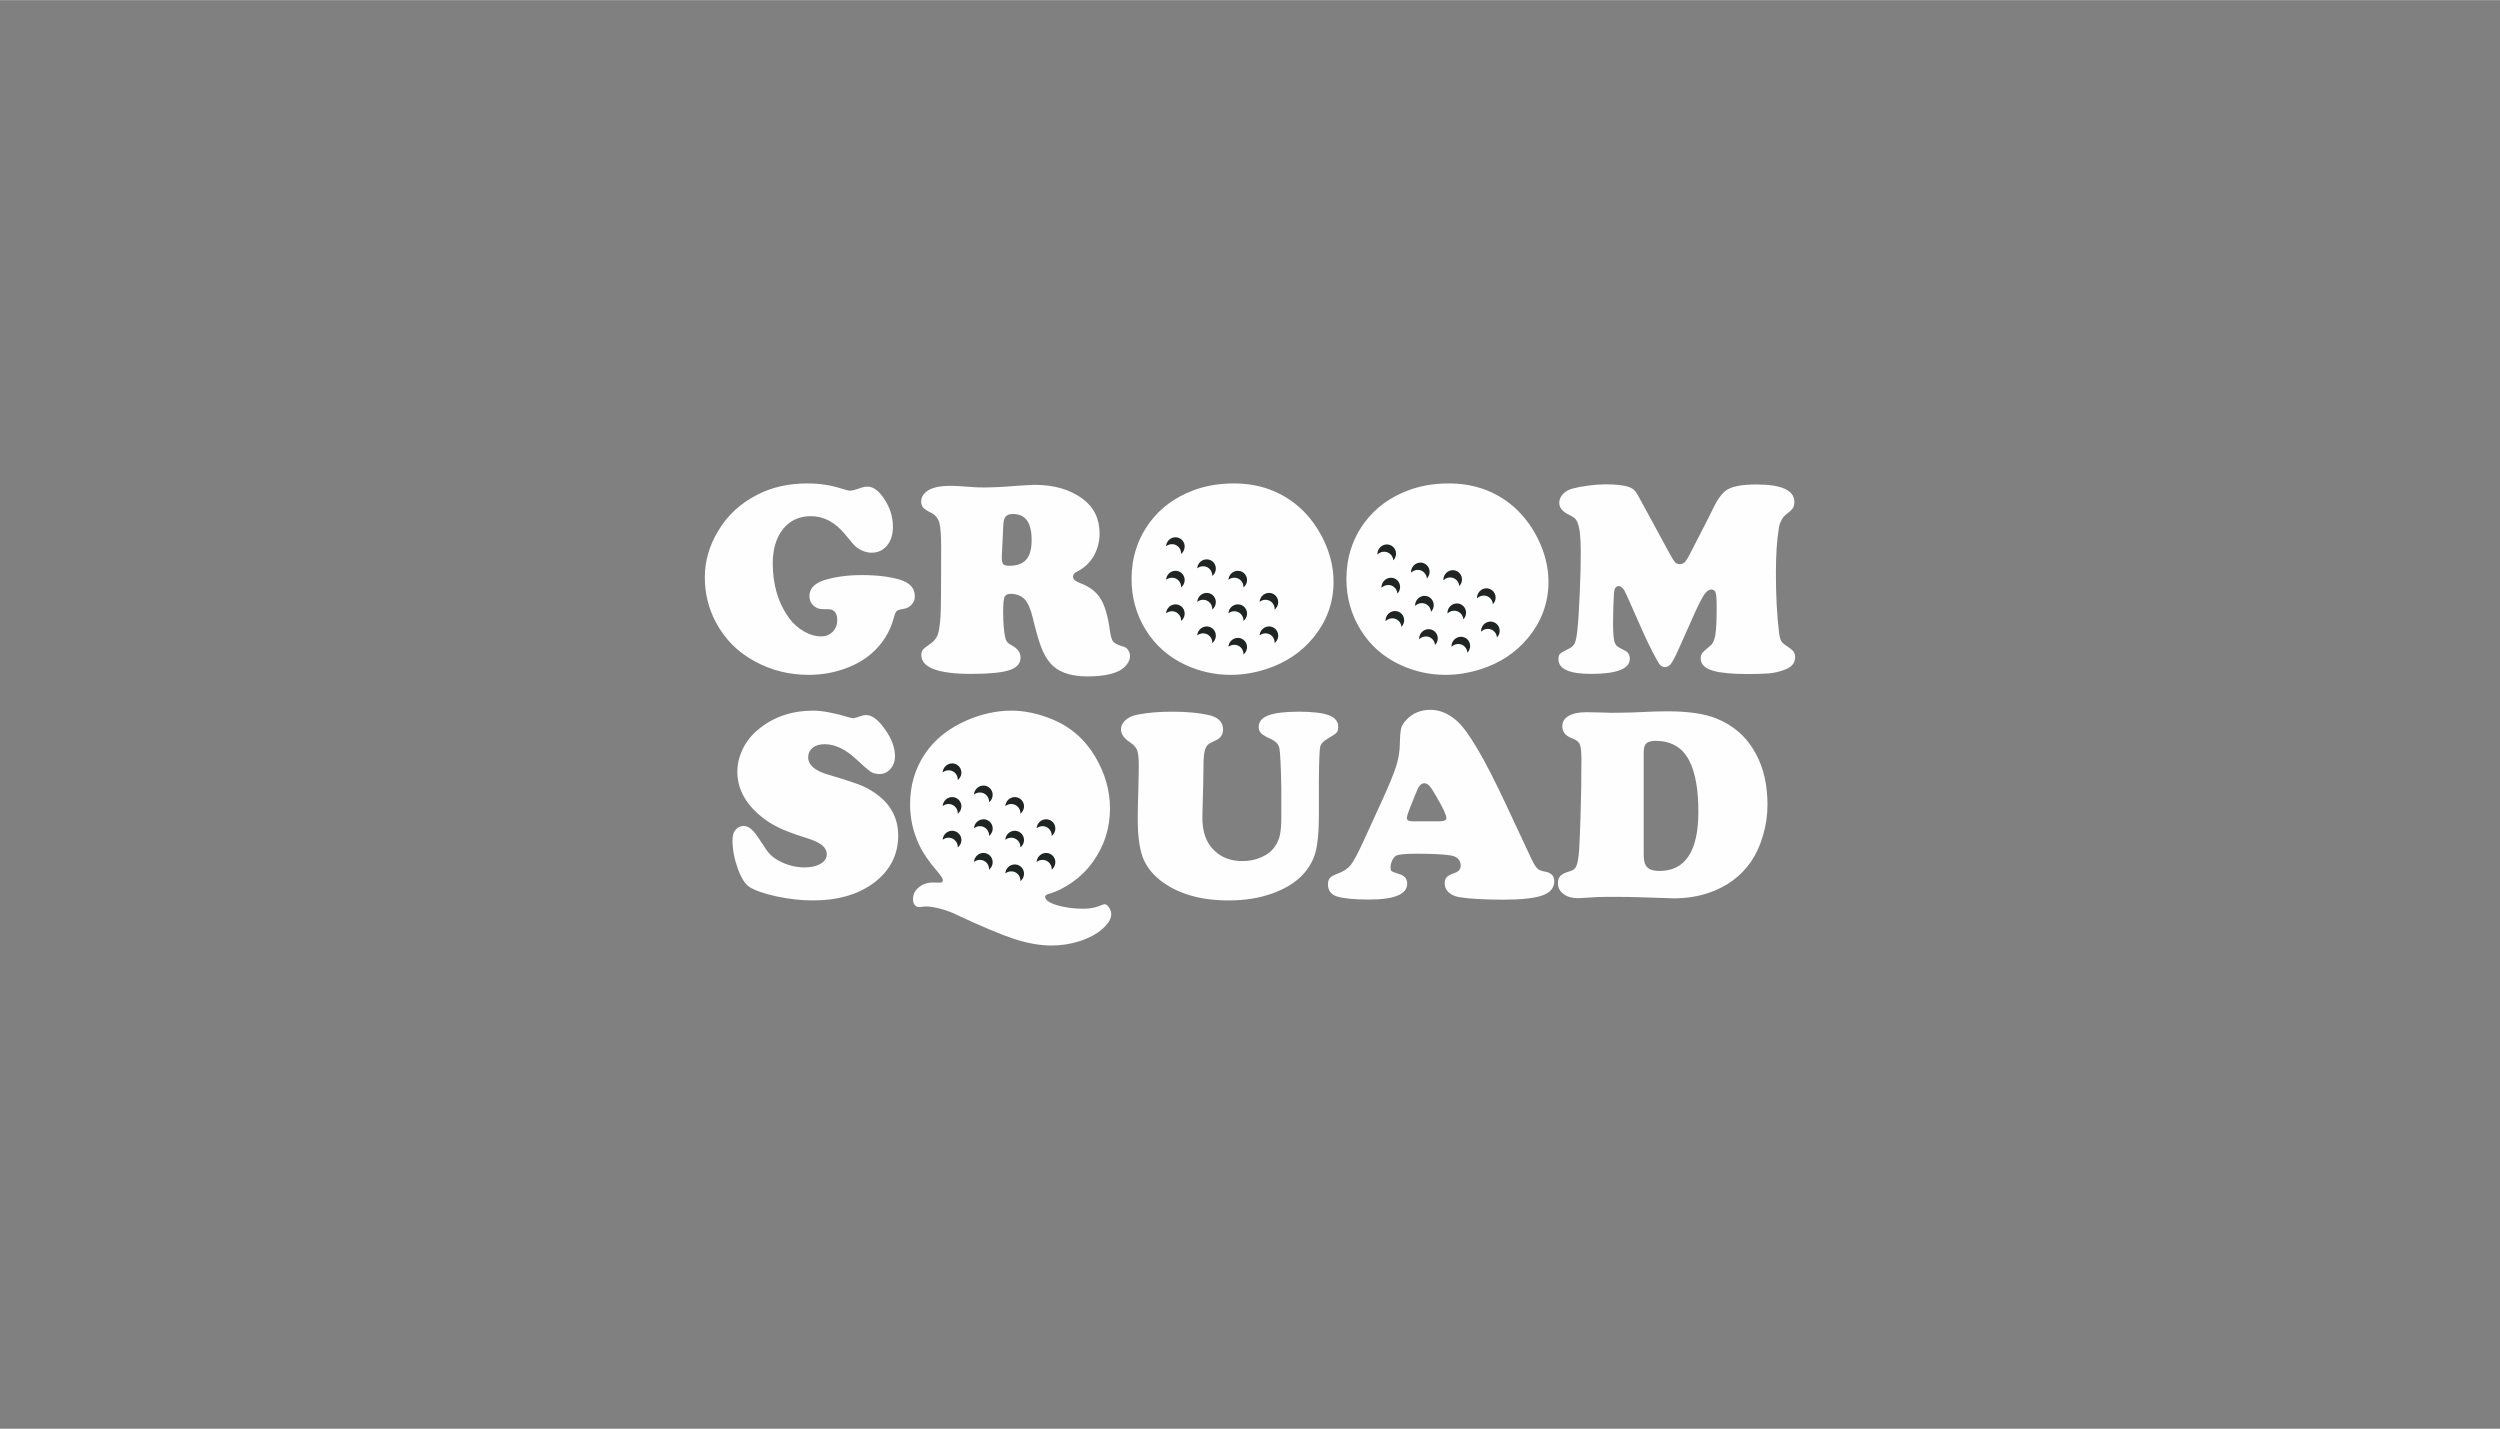 <?xml version="1.0" encoding="UTF-8"?>
<!DOCTYPE svg PUBLIC "-//W3C//DTD SVG 1.1//EN" "http://www.w3.org/Graphics/SVG/1.1/DTD/svg11.dtd">
<!-- Creator: CorelDRAW -->
<svg xmlns="http://www.w3.org/2000/svg" xml:space="preserve" width="2362px" height="1350px" version="1.1" shape-rendering="geometricPrecision" text-rendering="geometricPrecision" image-rendering="optimizeQuality" fill-rule="evenodd" clip-rule="evenodd"
viewBox="0 0 336.04 192.02"
 xmlns:xlink="http://www.w3.org/1999/xlink"
 xmlns:xodm="http://www.corel.com/coreldraw/odm/2003">
 <rect x="0" y="0" width="336.04" height="192.02" fill="#808080" stroke="none"/>
 <g id="Layer_x0020_1">
  <rect fill="none" width="336.04" height="192.02"/>
  <g id="_2539366670112">
   <path fill="#FEFEFE" fill-rule="nonzero" d="M109.3 95.5c1.23,0 2.85,0.31 4.85,0.91 0.24,0.08 0.43,0.11 0.58,0.11 0.11,0 0.48,-0.11 1.07,-0.32 0.2,-0.08 0.4,-0.11 0.61,-0.11 0.81,0 1.65,0.64 2.54,1.91 0.9,1.27 1.35,2.47 1.35,3.63 0,0.67 -0.21,1.24 -0.6,1.7 -0.41,0.46 -0.89,0.69 -1.47,0.69 -0.48,0 -0.87,-0.1 -1.17,-0.29 -0.3,-0.2 -0.96,-0.76 -1.98,-1.71 -1.43,-1.34 -2.85,-2.01 -4.24,-2.01 -0.67,0 -1.2,0.16 -1.6,0.48 -0.41,0.33 -0.61,0.75 -0.61,1.28 0,1.04 0.92,1.83 2.75,2.35 2.48,0.73 4.07,1.27 4.76,1.6 3.06,1.49 4.59,3.68 4.59,6.56 0,2.55 -1.05,4.64 -3.13,6.26 -2.13,1.65 -4.92,2.47 -8.36,2.47 -1.53,0 -3.15,-0.18 -4.85,-0.54 -1.7,-0.37 -2.93,-0.8 -3.68,-1.29 -0.57,-0.38 -1.1,-1.21 -1.56,-2.5 -0.46,-1.29 -0.69,-2.55 -0.69,-3.77 0,-0.59 0.12,-1.03 0.36,-1.33 0.3,-0.39 0.68,-0.58 1.13,-0.58 0.46,0 0.9,0.24 1.31,0.7 0.26,0.27 0.85,1.11 1.78,2.54 0.44,0.67 1.15,1.23 2.11,1.67 0.97,0.44 1.97,0.66 3,0.66 0.88,0 1.6,-0.16 2.15,-0.49 0.56,-0.33 0.83,-0.75 0.83,-1.27 0,-0.47 -0.22,-0.89 -0.65,-1.24 -0.43,-0.34 -1.13,-0.66 -2.1,-0.96 -1.71,-0.54 -3.02,-1.03 -3.91,-1.49 -0.91,-0.45 -1.75,-1.01 -2.52,-1.7 -1.89,-1.67 -2.84,-3.58 -2.84,-5.71 0,-1.05 0.25,-2.08 0.74,-3.08 0.49,-1 1.18,-1.87 2.08,-2.6 2.01,-1.68 4.47,-2.53 7.37,-2.53zm56.56 -30.54c3.11,0 5.82,0.88 8.14,2.66 1.57,1.22 2.85,2.8 3.82,4.75 0.96,1.93 1.43,3.86 1.43,5.8 0,2.85 -0.94,5.4 -2.82,7.64 -1.6,1.91 -3.68,3.28 -6.25,4.11 -1.58,0.51 -3.17,0.77 -4.77,0.77 -2.09,0 -4.09,-0.44 -6,-1.31 -2.3,-1.05 -4.11,-2.64 -5.42,-4.76 -1.26,-2.06 -1.89,-4.33 -1.89,-6.8 0,-2.87 0.81,-5.41 2.44,-7.61 1.45,-1.96 3.4,-3.39 5.85,-4.31 1.64,-0.63 3.47,-0.94 5.47,-0.94zm-29.9 30.54c1.74,0 3.55,0.38 5.45,1.15 2.48,1.01 4.43,2.71 5.84,5.1 1.3,2.22 1.95,4.52 1.95,6.9 0,2.67 -0.78,5.09 -2.35,7.24 -0.72,1.01 -1.61,1.89 -2.68,2.65 -1.06,0.76 -2.15,1.3 -3.27,1.61 -0.28,0.09 -0.42,0.21 -0.42,0.36 0,0.43 0.52,0.81 1.58,1.14 1.07,0.32 2.28,0.48 3.64,0.48 0.84,0 1.64,-0.17 2.39,-0.5 0.16,-0.08 0.3,-0.11 0.41,-0.11 0.19,0 0.39,0.15 0.58,0.45 0.19,0.3 0.29,0.6 0.29,0.9 0,0.6 -0.39,1.25 -1.15,1.94 -0.78,0.69 -1.79,1.24 -3.03,1.65 -1.24,0.41 -2.52,0.61 -3.84,0.61 -1.54,0 -3.22,-0.29 -5.02,-0.88 -1.8,-0.59 -4.44,-1.7 -7.89,-3.32 -0.62,-0.3 -1.3,-0.55 -2.07,-0.75 -0.77,-0.2 -1.41,-0.3 -1.91,-0.3 -0.16,0 -0.37,0.02 -0.61,0.06 -0.13,0.01 -0.24,0.02 -0.34,0.02 -0.23,0 -0.42,-0.1 -0.56,-0.3 -0.16,-0.2 -0.23,-0.44 -0.23,-0.74 0,-0.56 0.18,-1.02 0.54,-1.39 0.58,-0.58 1.28,-0.87 2.12,-0.87l0.97 0.02c0.26,0 0.39,-0.11 0.39,-0.35 0,-0.18 -0.24,-0.56 -0.73,-1.14 -1.11,-1.28 -1.94,-2.48 -2.46,-3.59 -0.82,-1.74 -1.22,-3.56 -1.22,-5.46 0,-2.52 0.66,-4.77 1.99,-6.76 1.29,-1.93 3.16,-3.43 5.62,-4.51 2.02,-0.88 4.02,-1.31 6.02,-1.31zm58.79 -30.54c3.1,0 5.82,0.88 8.14,2.66 1.57,1.22 2.84,2.8 3.82,4.75 0.95,1.93 1.43,3.86 1.43,5.8 0,2.85 -0.94,5.4 -2.83,7.64 -1.6,1.91 -3.67,3.28 -6.25,4.11 -1.58,0.51 -3.17,0.77 -4.77,0.77 -2.09,0 -4.08,-0.44 -5.99,-1.31 -2.31,-1.05 -4.12,-2.64 -5.42,-4.76 -1.27,-2.06 -1.9,-4.33 -1.9,-6.8 0,-2.87 0.81,-5.41 2.44,-7.61 1.46,-1.96 3.4,-3.39 5.85,-4.31 1.65,-0.63 3.47,-0.94 5.48,-0.94zm32.91 17.73l-2.18 4.88c-0.37,0.82 -0.68,1.37 -0.9,1.66 -0.24,0.28 -0.49,0.42 -0.76,0.42 -0.27,0 -0.51,-0.11 -0.72,-0.34 -0.13,-0.15 -0.44,-0.68 -0.91,-1.59 -0.48,-0.93 -0.87,-1.74 -1.19,-2.45l-2.39 -5.38c-0.32,-0.75 -0.67,-1.13 -1.03,-1.13 -0.39,0 -0.6,0.32 -0.64,0.97 -0.08,1.42 -0.12,2.74 -0.12,3.94 0,1.26 0.06,2.11 0.18,2.56 0.09,0.26 0.2,0.46 0.33,0.58 0.15,0.12 0.52,0.34 1.14,0.65 0.4,0.21 0.6,0.56 0.6,1.07 0,1.35 -1.74,2.03 -5.21,2.03 -2.92,0 -4.38,-0.66 -4.38,-1.98 0,-0.33 0.07,-0.58 0.23,-0.73 0.15,-0.15 0.54,-0.37 1.17,-0.68 0.39,-0.18 0.66,-0.43 0.8,-0.74 0.14,-0.32 0.26,-0.93 0.35,-1.83 0.11,-0.97 0.21,-2.55 0.31,-4.76 0.1,-2.2 0.14,-4.09 0.14,-5.66 0,-1.97 -0.14,-3.3 -0.45,-4 -0.1,-0.24 -0.23,-0.43 -0.37,-0.55 -0.13,-0.12 -0.4,-0.28 -0.78,-0.47 -0.86,-0.41 -1.29,-0.94 -1.29,-1.59 0,-0.43 0.16,-0.81 0.48,-1.17 0.32,-0.34 0.74,-0.59 1.28,-0.74 0.53,-0.15 1.24,-0.29 2.12,-0.41 0.89,-0.11 1.64,-0.17 2.26,-0.17 1.55,0 2.64,0.13 3.28,0.38 0.32,0.12 0.56,0.29 0.74,0.49 0.19,0.21 0.45,0.63 0.78,1.27l3.77 6.94c0.41,0.76 0.7,1.22 0.85,1.4 0.16,0.16 0.38,0.25 0.66,0.25 0.24,0 0.45,-0.09 0.64,-0.27 0.19,-0.18 0.41,-0.52 0.66,-1.02l2.56 -4.98c0.31,-0.64 0.52,-1.06 0.61,-1.25 0.59,-1.21 1.18,-2.01 1.76,-2.41 0.74,-0.52 2.08,-0.78 4.02,-0.78 3.42,0 5.13,0.78 5.13,2.34 0,0.35 -0.07,0.63 -0.2,0.84 -0.14,0.21 -0.41,0.47 -0.82,0.77 -0.55,0.42 -0.9,1.03 -1.05,1.83 -0.28,1.67 -0.41,3.7 -0.41,6.09 0,3.08 0.14,5.78 0.43,8.1 0.08,0.57 0.19,0.95 0.34,1.16 0.15,0.21 0.54,0.51 1.16,0.92 0.44,0.29 0.66,0.68 0.66,1.16 0,0.85 -0.56,1.45 -1.69,1.79 -0.58,0.2 -1.19,0.33 -1.83,0.39 -0.64,0.06 -1.62,0.08 -2.95,0.09 -2.04,-0.01 -3.56,-0.15 -4.56,-0.44 -1.12,-0.33 -1.67,-0.88 -1.67,-1.66 0,-0.29 0.07,-0.53 0.21,-0.72 0.15,-0.19 0.52,-0.53 1.13,-1.03 0.31,-0.25 0.52,-0.74 0.64,-1.46 0.11,-0.73 0.17,-1.96 0.17,-3.7 0,-0.97 -0.05,-1.6 -0.13,-1.9 -0.09,-0.3 -0.29,-0.45 -0.58,-0.45 -0.33,0 -0.66,0.23 -0.97,0.69 -0.32,0.47 -0.79,1.39 -1.41,2.78zm-10.49 37.84l-1.29 0c-0.76,0 -1.6,0.04 -2.54,0.11 -0.59,0.04 -0.99,0.07 -1.22,0.07 -0.8,0 -1.46,-0.19 -1.96,-0.56 -0.5,-0.37 -0.75,-0.85 -0.75,-1.45 0,-0.42 0.11,-0.75 0.33,-0.98 0.22,-0.24 0.59,-0.42 1.09,-0.57 0.48,-0.12 0.8,-0.31 0.97,-0.58 0.16,-0.27 0.3,-0.79 0.39,-1.57 0.1,-0.9 0.18,-2.65 0.26,-5.25 0.08,-2.6 0.12,-5.19 0.12,-7.75 0,-1.01 -0.08,-1.67 -0.23,-2.01 -0.16,-0.33 -0.52,-0.6 -1.1,-0.8 -0.83,-0.32 -1.24,-0.85 -1.24,-1.61 0,-0.58 0.28,-1.04 0.85,-1.37 0.57,-0.33 1.36,-0.5 2.38,-0.5 0.34,0 0.73,0.01 1.19,0.02 1.01,0.04 1.74,0.06 2.19,0.06 1.71,0 3.65,-0.06 5.8,-0.17 0.46,-0.02 1.03,-0.03 1.72,-0.03 2.74,0 4.9,0.31 6.5,0.93 2.37,0.94 4.16,2.51 5.35,4.71 1.07,1.94 1.6,4.25 1.6,6.93 0,1.36 -0.19,2.72 -0.59,4.08 -0.39,1.36 -0.93,2.54 -1.6,3.53 -1.39,2.01 -3.31,3.42 -5.75,4.24 -1.44,0.48 -2.97,0.72 -4.6,0.72l-2.18 -0.07 -1.86 -0.06c-1.46,-0.05 -2.73,-0.07 -3.83,-0.07zm3.77 -19.48l0 13.91c0,0.76 0.16,1.29 0.49,1.61 0.32,0.32 0.86,0.48 1.62,0.48 3.49,0 5.24,-2.67 5.24,-7.98 0,-2.94 -0.4,-5.22 -1.22,-6.83 -0.9,-1.78 -2.42,-2.68 -4.56,-2.68 -0.58,0 -0.98,0.12 -1.22,0.34 -0.23,0.23 -0.35,0.61 -0.35,1.15zm-18.51 7.07l3.4 7.27c0.32,0.67 0.59,1.11 0.81,1.32 0.21,0.21 0.54,0.35 0.99,0.42 0.86,0.14 1.29,0.57 1.29,1.31 0,0.88 -0.53,1.51 -1.58,1.89 -1.06,0.38 -2.78,0.57 -5.18,0.58 -2.7,-0.01 -4.71,-0.12 -6.02,-0.34 -0.6,-0.11 -1.07,-0.33 -1.43,-0.66 -0.35,-0.33 -0.52,-0.73 -0.52,-1.2 0,-0.36 0.09,-0.63 0.27,-0.83 0.19,-0.2 0.53,-0.38 1.04,-0.55 0.56,-0.19 0.84,-0.52 0.84,-0.97 0,-0.8 -0.48,-1.28 -1.45,-1.42 -1.05,-0.14 -2.51,-0.21 -4.41,-0.21 -1.59,0 -2.54,0.09 -2.86,0.29 -0.19,0.11 -0.35,0.33 -0.5,0.64 -0.14,0.31 -0.21,0.61 -0.21,0.9 0,0.26 0.05,0.43 0.15,0.51 0.1,0.08 0.44,0.21 1,0.39 0.73,0.21 1.09,0.64 1.09,1.29 0,1.42 -1.7,2.14 -5.12,2.14 -1.94,0 -3.36,-0.13 -4.27,-0.4 -0.84,-0.25 -1.26,-0.8 -1.26,-1.65 0,-0.37 0.09,-0.66 0.27,-0.86 0.19,-0.2 0.53,-0.39 1,-0.56 0.78,-0.28 1.37,-0.66 1.78,-1.16 0.39,-0.5 0.97,-1.56 1.71,-3.19l2.54 -5.55c0.93,-2.04 1.55,-3.56 1.87,-4.57 0.32,-1.02 0.48,-2 0.49,-2.98 0.02,-1.03 0.08,-1.74 0.19,-2.15 0.12,-0.39 0.37,-0.79 0.77,-1.17 0.82,-0.84 1.88,-1.26 3.16,-1.26 1.21,0 2.37,0.47 3.47,1.42 1.54,1.3 3.76,5.06 6.68,11.31zm-12.51 2.26l3.53 0c0.65,0 0.97,-0.15 0.97,-0.44 0,-0.39 -0.45,-1.36 -1.35,-2.9 -0.4,-0.71 -0.72,-1.19 -0.93,-1.43 -0.22,-0.24 -0.45,-0.35 -0.69,-0.35 -0.43,0 -0.79,0.4 -1.07,1.2 -0.05,0.11 -0.23,0.53 -0.52,1.28 -0.51,1.22 -0.76,1.95 -0.76,2.19 0,0.3 0.27,0.45 0.82,0.45zm-12.64 -5.39l0 4.38c0,2.65 -0.2,4.52 -0.6,5.63 -0.84,2.32 -2.71,4 -5.6,5.05 -1.75,0.64 -3.73,0.96 -5.93,0.96 -3.84,0 -6.92,-0.91 -9.24,-2.74 -1.12,-0.9 -1.9,-1.95 -2.33,-3.13 -0.43,-1.19 -0.65,-2.9 -0.65,-5.14 0,-0.87 0.03,-2.31 0.09,-4.31 0.04,-1.41 0.05,-2.35 0.05,-2.81 0,-0.99 -0.07,-1.68 -0.22,-2.06 -0.15,-0.38 -0.47,-0.75 -0.98,-1.08 -0.79,-0.52 -1.19,-1.09 -1.19,-1.73 0,-0.46 0.2,-0.87 0.6,-1.23 0.41,-0.37 0.94,-0.61 1.6,-0.74 1.31,-0.26 2.87,-0.4 4.67,-0.4 1.98,0 3.61,0.15 4.92,0.45 1.28,0.29 1.93,0.94 1.93,1.96 0,0.5 -0.19,0.9 -0.56,1.2 -0.09,0.08 -0.45,0.26 -1.08,0.56 -0.39,0.17 -0.64,0.47 -0.78,0.92 -0.14,0.44 -0.21,1.17 -0.21,2.19 0,1.04 -0.05,3.29 -0.15,6.75 -0.05,2.06 0.5,3.64 1.68,4.71 0.96,0.89 2.19,1.34 3.7,1.34 0.96,0 1.83,-0.18 2.6,-0.54 0.78,-0.35 1.38,-0.83 1.78,-1.44 0.33,-0.47 0.55,-0.99 0.67,-1.56 0.12,-0.58 0.18,-1.37 0.18,-2.36l0 -3.96c-0.06,-3.02 -0.15,-4.8 -0.26,-5.32 -0.11,-0.52 -0.5,-0.93 -1.16,-1.23 -0.62,-0.28 -1.05,-0.53 -1.28,-0.76 -0.23,-0.22 -0.34,-0.51 -0.34,-0.84 0,-0.72 0.43,-1.24 1.29,-1.57 0.85,-0.33 2.23,-0.5 4.12,-0.5 1.86,0 3.2,0.17 4.03,0.48 0.84,0.33 1.25,0.85 1.25,1.55 0,0.35 -0.07,0.61 -0.21,0.77 -0.15,0.18 -0.52,0.43 -1.14,0.78 -0.63,0.36 -0.99,0.74 -1.08,1.16 -0.09,0.41 -0.15,1.95 -0.17,4.61zm-41.37 -25.2c-0.46,0 -0.75,0.15 -0.88,0.42 -0.12,0.28 -0.19,0.93 -0.19,1.94 0,1.53 0.1,2.73 0.29,3.59 0.06,0.24 0.16,0.43 0.27,0.56 0.13,0.14 0.36,0.3 0.7,0.49 0.72,0.4 1.08,0.93 1.08,1.58 0,0.79 -0.5,1.36 -1.51,1.69 -1.01,0.33 -2.72,0.5 -5.12,0.5 -4.47,0 -6.71,-0.85 -6.71,-2.54 0,-0.28 0.07,-0.52 0.2,-0.69 0.14,-0.18 0.44,-0.42 0.91,-0.74 0.53,-0.35 0.89,-0.77 1.08,-1.24 0.18,-0.48 0.31,-1.3 0.39,-2.48 0.06,-0.85 0.09,-3.92 0.09,-9.22 0,-1.67 -0.09,-2.82 -0.25,-3.42 -0.18,-0.6 -0.54,-1.04 -1.09,-1.32 -0.53,-0.26 -0.89,-0.49 -1.07,-0.7 -0.18,-0.21 -0.28,-0.49 -0.28,-0.83 0,-0.44 0.18,-0.83 0.52,-1.16 0.34,-0.34 0.83,-0.58 1.45,-0.74 0.52,-0.13 1.23,-0.2 2.13,-0.2 0.4,0 1.4,0.06 2.99,0.18 0.3,0.03 0.78,0.04 1.43,0.04 1.09,0 2.54,-0.07 4.35,-0.22 1.15,-0.08 1.95,-0.13 2.41,-0.13 2.59,0 4.73,0.63 6.42,1.87 1.52,1.13 2.28,2.68 2.28,4.68 0,1.1 -0.27,2.12 -0.8,3.03 -0.53,0.91 -1.26,1.6 -2.19,2.06 -0.39,0.19 -0.58,0.42 -0.58,0.68 0,0.36 0.3,0.64 0.89,0.86 1.27,0.46 2.2,1.15 2.79,2.08 0.59,0.93 1.01,2.36 1.27,4.28 0.1,0.79 0.26,1.31 0.47,1.55 0.2,0.23 0.68,0.46 1.43,0.68 0.23,0.07 0.42,0.22 0.58,0.46 0.16,0.24 0.23,0.5 0.23,0.79 0,0.37 -0.14,0.75 -0.43,1.13 -0.29,0.38 -0.67,0.68 -1.13,0.9 -1.01,0.47 -2.4,0.7 -4.17,0.7 -2.35,0 -4.03,-0.62 -5.05,-1.87 -0.46,-0.55 -0.85,-1.25 -1.17,-2.09 -0.32,-0.85 -0.7,-2.17 -1.13,-3.95 -0.28,-1.16 -0.63,-1.96 -1.06,-2.44 -0.43,-0.47 -1.04,-0.72 -1.84,-0.76zm-1.05 -9.24l-0.2 4.23c0,0.04 0,0.08 0,0.16 0,0.43 0.06,0.72 0.19,0.87 0.13,0.14 0.39,0.22 0.77,0.22 1.06,0 1.84,-0.27 2.32,-0.83 0.49,-0.55 0.73,-1.42 0.73,-2.64 0,-2.33 -0.83,-3.49 -2.49,-3.49 -0.47,0 -0.8,0.11 -0.99,0.33 -0.2,0.21 -0.31,0.6 -0.33,1.15zm-26.33 -5.59c1.58,0 3.07,0.22 4.48,0.66 0.62,0.21 1.06,0.31 1.28,0.31 0.25,0 0.75,-0.13 1.53,-0.41 0.25,-0.09 0.51,-0.13 0.78,-0.13 0.67,0 1.32,0.4 1.93,1.2 0.99,1.28 1.49,2.68 1.49,4.2 0,1.04 -0.26,1.88 -0.79,2.52 -0.53,0.64 -1.22,0.96 -2.07,0.96 -0.71,0 -1.39,-0.25 -2.07,-0.76 -0.2,-0.16 -0.71,-0.72 -1.5,-1.71 -1.33,-1.62 -2.86,-2.44 -4.59,-2.44 -1.57,0 -2.81,0.58 -3.74,1.72 -0.92,1.15 -1.39,2.7 -1.39,4.64 0,2.89 0.74,5.34 2.22,7.38 0.55,0.73 1.22,1.32 1.99,1.76 0.77,0.44 1.54,0.66 2.3,0.66 0.63,0 1.14,-0.21 1.55,-0.62 0.4,-0.42 0.61,-0.96 0.61,-1.61 0,-0.58 -0.18,-0.99 -0.51,-1.23 -0.14,-0.1 -0.26,-0.15 -0.37,-0.17 -0.12,-0.02 -0.46,-0.03 -1.05,-0.03 -0.52,0 -0.95,-0.17 -1.29,-0.5 -0.34,-0.33 -0.52,-0.75 -0.52,-1.26 0,-1 0.67,-1.71 1.99,-2.14 1.47,-0.45 3.15,-0.68 5.06,-0.68 2.04,0 3.76,0.21 5.15,0.63 1.32,0.41 1.97,1.15 1.97,2.23 0,0.43 -0.15,0.81 -0.45,1.13 -0.3,0.32 -0.69,0.52 -1.18,0.57 -0.42,0.06 -0.69,0.16 -0.82,0.29 -0.13,0.12 -0.26,0.43 -0.39,0.93 -0.52,1.92 -1.54,3.52 -3.05,4.82 -1.04,0.88 -2.29,1.57 -3.76,2.06 -1.46,0.5 -3.01,0.75 -4.62,0.75 -2.65,0 -5.08,-0.62 -7.29,-1.84 -2.27,-1.24 -4,-2.98 -5.18,-5.22 -0.99,-1.85 -1.49,-3.87 -1.49,-6.03 0,-2.19 0.59,-4.26 1.78,-6.23 1.25,-2.12 3.01,-3.74 5.27,-4.89 1.97,-1.02 4.22,-1.52 6.74,-1.52z"/>
   <path fill="#1F2523" fill-rule="nonzero" d="M139.63 110.57c0.45,-0.54 1.24,-0.63 1.77,-0.19 0.54,0.44 0.61,1.23 0.16,1.77 -0.06,0.07 -0.12,0.14 -0.19,0.19 0.02,-0.38 -0.13,-0.77 -0.45,-1.03 -0.46,-0.38 -1.12,-0.37 -1.58,0 0.02,-0.26 0.11,-0.52 0.29,-0.74zm29.97 -30.43c0.44,-0.54 1.23,-0.62 1.76,-0.19 0.53,0.44 0.61,1.23 0.16,1.77 -0.05,0.07 -0.12,0.13 -0.19,0.19 0.02,-0.39 -0.13,-0.77 -0.44,-1.03 -0.47,-0.38 -1.12,-0.37 -1.58,0 0.02,-0.26 0.11,-0.52 0.29,-0.74zm0 4.51c0.44,-0.54 1.23,-0.63 1.76,-0.19 0.53,0.43 0.61,1.23 0.16,1.76 -0.05,0.07 -0.12,0.14 -0.19,0.19 0.02,-0.38 -0.13,-0.77 -0.44,-1.02 -0.47,-0.38 -1.12,-0.37 -1.58,0 0.02,-0.26 0.11,-0.52 0.29,-0.74zm-2.43 -7.67c0.53,0.44 0.61,1.23 0.16,1.77 -0.06,0.07 -0.12,0.13 -0.19,0.19 0.02,-0.39 -0.13,-0.77 -0.45,-1.03 -0.46,-0.38 -1.11,-0.36 -1.57,0 0.02,-0.26 0.11,-0.52 0.29,-0.74 0.44,-0.54 1.23,-0.62 1.76,-0.19zm0 9.02c0.53,0.43 0.61,1.22 0.16,1.76 -0.06,0.07 -0.12,0.14 -0.19,0.19 0.02,-0.38 -0.13,-0.77 -0.45,-1.03 -0.46,-0.37 -1.11,-0.36 -1.57,0 0.02,-0.26 0.11,-0.51 0.29,-0.73 0.44,-0.54 1.23,-0.63 1.76,-0.19zm0 -4.51c0.53,0.44 0.61,1.23 0.16,1.77 -0.06,0.07 -0.12,0.13 -0.19,0.18 0.02,-0.38 -0.13,-0.76 -0.45,-1.02 -0.46,-0.38 -1.11,-0.37 -1.57,0 0.02,-0.26 0.11,-0.52 0.29,-0.74 0.44,-0.54 1.23,-0.62 1.76,-0.19zm-4.03 -4.28c-0.06,0.07 -0.12,0.13 -0.19,0.19 0.02,-0.38 -0.14,-0.77 -0.45,-1.03 -0.46,-0.38 -1.12,-0.36 -1.57,0 0.01,-0.26 0.11,-0.52 0.29,-0.74 0.44,-0.54 1.23,-0.62 1.76,-0.19 0.53,0.44 0.6,1.23 0.16,1.77zm-4.19 -2.97c-0.06,0.07 -0.12,0.14 -0.19,0.19 0.02,-0.38 -0.13,-0.77 -0.45,-1.03 -0.46,-0.38 -1.11,-0.36 -1.57,0 0.02,-0.26 0.11,-0.52 0.29,-0.74 0.44,-0.54 1.23,-0.62 1.76,-0.18 0.53,0.43 0.6,1.22 0.16,1.76zm0 4.51c-0.06,0.07 -0.12,0.13 -0.19,0.19 0.02,-0.39 -0.13,-0.77 -0.45,-1.03 -0.46,-0.38 -1.11,-0.36 -1.57,0 0.02,-0.26 0.11,-0.52 0.29,-0.74 0.44,-0.54 1.23,-0.62 1.76,-0.19 0.53,0.44 0.6,1.23 0.16,1.77zm4.03 5.71c0.53,0.43 0.6,1.23 0.16,1.76 -0.06,0.07 -0.12,0.14 -0.19,0.19 0.02,-0.38 -0.14,-0.77 -0.45,-1.02 -0.46,-0.38 -1.12,-0.37 -1.57,0 0.01,-0.26 0.11,-0.52 0.29,-0.74 0.44,-0.54 1.23,-0.63 1.76,-0.19zm0 -4.51c0.53,0.44 0.6,1.23 0.16,1.77 -0.06,0.07 -0.12,0.13 -0.19,0.19 0.02,-0.39 -0.13,-0.77 -0.45,-1.03 -0.46,-0.38 -1.11,-0.37 -1.57,0 0.02,-0.26 0.11,-0.52 0.29,-0.74 0.44,-0.54 1.23,-0.62 1.76,-0.19zm-4.19 1.54c0.53,0.44 0.6,1.23 0.16,1.77 -0.06,0.07 -0.12,0.13 -0.19,0.18 0.02,-0.38 -0.13,-0.76 -0.45,-1.02 -0.46,-0.38 -1.11,-0.37 -1.57,0 0.02,-0.26 0.11,-0.52 0.29,-0.74 0.44,-0.54 1.23,-0.62 1.76,-0.19zm39.95 -1.84c0.37,-0.59 1.15,-0.77 1.72,-0.4 0.58,0.36 0.75,1.14 0.38,1.73 -0.05,0.08 -0.11,0.15 -0.17,0.21 -0.03,-0.38 -0.22,-0.75 -0.57,-0.97 -0.5,-0.32 -1.15,-0.22 -1.56,0.19 -0.02,-0.26 0.05,-0.52 0.2,-0.76zm0.54 4.47c0.38,-0.59 1.15,-0.77 1.73,-0.4 0.58,0.37 0.75,1.14 0.37,1.73 -0.05,0.08 -0.1,0.15 -0.16,0.21 -0.03,-0.38 -0.23,-0.74 -0.57,-0.96 -0.51,-0.32 -1.16,-0.23 -1.56,0.19 -0.02,-0.26 0.04,-0.53 0.19,-0.77zm-3.34 -7.31c0.58,0.37 0.75,1.14 0.38,1.73 -0.05,0.08 -0.11,0.15 -0.17,0.21 -0.03,-0.38 -0.22,-0.75 -0.57,-0.96 -0.5,-0.32 -1.15,-0.23 -1.56,0.19 -0.02,-0.26 0.05,-0.53 0.2,-0.77 0.37,-0.59 1.14,-0.77 1.72,-0.4zm1.1 8.95c0.58,0.36 0.74,1.14 0.37,1.73 -0.05,0.08 -0.11,0.15 -0.17,0.21 -0.02,-0.38 -0.22,-0.75 -0.56,-0.97 -0.51,-0.32 -1.16,-0.22 -1.57,0.19 -0.01,-0.26 0.05,-0.52 0.2,-0.76 0.38,-0.59 1.15,-0.77 1.73,-0.4zm-0.55 -4.48c0.58,0.37 0.75,1.15 0.37,1.74 -0.05,0.07 -0.1,0.14 -0.16,0.2 -0.03,-0.38 -0.23,-0.74 -0.57,-0.96 -0.51,-0.32 -1.16,-0.23 -1.56,0.19 -0.02,-0.26 0.04,-0.53 0.19,-0.77 0.38,-0.59 1.15,-0.77 1.73,-0.4zm-4.53 -3.76c-0.04,0.08 -0.1,0.15 -0.16,0.21 -0.03,-0.38 -0.23,-0.74 -0.57,-0.96 -0.5,-0.32 -1.15,-0.23 -1.56,0.19 -0.02,-0.26 0.04,-0.53 0.2,-0.77 0.37,-0.59 1.14,-0.77 1.72,-0.4 0.58,0.37 0.75,1.14 0.37,1.73zm-4.51 -2.44c-0.05,0.08 -0.1,0.15 -0.17,0.21 -0.02,-0.38 -0.22,-0.74 -0.57,-0.96 -0.5,-0.32 -1.15,-0.23 -1.56,0.19 -0.01,-0.26 0.05,-0.53 0.2,-0.77 0.38,-0.59 1.15,-0.77 1.73,-0.4 0.58,0.37 0.74,1.14 0.37,1.73zm0.55 4.48c-0.05,0.07 -0.11,0.14 -0.17,0.21 -0.02,-0.39 -0.22,-0.75 -0.57,-0.97 -0.5,-0.32 -1.15,-0.22 -1.56,0.19 -0.02,-0.26 0.05,-0.53 0.2,-0.76 0.37,-0.59 1.15,-0.77 1.72,-0.41 0.58,0.37 0.75,1.15 0.38,1.74zm4.69 5.18c0.58,0.37 0.74,1.14 0.37,1.73 -0.05,0.08 -0.11,0.15 -0.17,0.21 -0.02,-0.38 -0.22,-0.75 -0.57,-0.97 -0.5,-0.31 -1.15,-0.22 -1.56,0.2 -0.01,-0.26 0.05,-0.53 0.2,-0.77 0.37,-0.59 1.15,-0.77 1.73,-0.4zm-0.55 -4.48c0.58,0.37 0.75,1.15 0.38,1.74 -0.05,0.07 -0.11,0.14 -0.17,0.21 -0.02,-0.39 -0.22,-0.75 -0.57,-0.97 -0.5,-0.32 -1.15,-0.23 -1.56,0.19 -0.02,-0.26 0.05,-0.53 0.2,-0.77 0.37,-0.59 1.15,-0.77 1.72,-0.4zm-3.97 2.04c0.58,0.37 0.75,1.14 0.37,1.73 -0.05,0.08 -0.1,0.15 -0.16,0.21 -0.03,-0.38 -0.23,-0.74 -0.57,-0.96 -0.5,-0.32 -1.15,-0.23 -1.56,0.19 -0.02,-0.26 0.04,-0.53 0.19,-0.77 0.38,-0.59 1.15,-0.77 1.73,-0.4zm-48.54 32.8c0.45,-0.55 1.24,-0.63 1.77,-0.19 0.54,0.43 0.61,1.23 0.16,1.77 -0.06,0.07 -0.12,0.14 -0.19,0.19 0.02,-0.38 -0.13,-0.77 -0.45,-1.03 -0.46,-0.38 -1.12,-0.37 -1.58,0 0.02,-0.26 0.11,-0.52 0.29,-0.74zm-2.44 -7.7c0.54,0.43 0.61,1.23 0.16,1.77 -0.06,0.07 -0.12,0.13 -0.19,0.19 0.02,-0.39 -0.13,-0.77 -0.45,-1.03 -0.46,-0.38 -1.12,-0.37 -1.58,0 0.02,-0.26 0.11,-0.52 0.29,-0.74 0.45,-0.55 1.24,-0.63 1.77,-0.19zm0 9.05c0.54,0.44 0.61,1.24 0.16,1.78 -0.06,0.07 -0.12,0.13 -0.19,0.19 0.02,-0.39 -0.13,-0.78 -0.45,-1.04 -0.46,-0.38 -1.12,-0.36 -1.58,0 0.02,-0.26 0.11,-0.52 0.29,-0.74 0.45,-0.54 1.24,-0.62 1.77,-0.19zm0 -4.52c0.54,0.43 0.61,1.23 0.16,1.77 -0.06,0.07 -0.12,0.13 -0.19,0.19 0.02,-0.39 -0.13,-0.77 -0.45,-1.03 -0.46,-0.38 -1.12,-0.37 -1.58,0 0.02,-0.27 0.11,-0.53 0.29,-0.75 0.45,-0.54 1.24,-0.62 1.77,-0.18zm-4.05 -4.31c-0.06,0.08 -0.12,0.14 -0.19,0.19 0.02,-0.38 -0.14,-0.77 -0.45,-1.03 -0.47,-0.38 -1.13,-0.36 -1.58,0 0.01,-0.26 0.11,-0.52 0.29,-0.74 0.44,-0.54 1.23,-0.63 1.77,-0.19 0.53,0.44 0.6,1.23 0.16,1.77zm-4.21 -2.98c-0.06,0.07 -0.12,0.14 -0.19,0.19 0.02,-0.38 -0.13,-0.77 -0.45,-1.03 -0.46,-0.38 -1.12,-0.37 -1.58,0 0.02,-0.26 0.11,-0.52 0.29,-0.74 0.45,-0.54 1.24,-0.63 1.77,-0.19 0.54,0.44 0.61,1.23 0.16,1.77zm0 4.53c-0.06,0.07 -0.12,0.13 -0.19,0.19 0.02,-0.39 -0.13,-0.77 -0.45,-1.03 -0.46,-0.38 -1.12,-0.37 -1.58,0 0.02,-0.26 0.11,-0.52 0.29,-0.74 0.45,-0.55 1.24,-0.63 1.77,-0.19 0.54,0.43 0.61,1.23 0.16,1.77zm4.05 5.74c0.53,0.43 0.6,1.23 0.16,1.77 -0.06,0.07 -0.12,0.14 -0.19,0.19 0.02,-0.38 -0.14,-0.77 -0.45,-1.03 -0.47,-0.38 -1.13,-0.37 -1.58,0 0.01,-0.26 0.11,-0.52 0.29,-0.74 0.44,-0.55 1.23,-0.63 1.77,-0.19zm0 -4.53c0.54,0.44 0.61,1.23 0.16,1.77 -0.06,0.07 -0.12,0.14 -0.19,0.19 0.02,-0.38 -0.13,-0.77 -0.45,-1.03 -0.46,-0.38 -1.12,-0.37 -1.58,0 0.02,-0.26 0.11,-0.52 0.29,-0.74 0.45,-0.54 1.24,-0.63 1.77,-0.19zm-4.21 1.55c0.54,0.43 0.61,1.23 0.16,1.77 -0.06,0.07 -0.12,0.13 -0.19,0.19 0.02,-0.39 -0.13,-0.77 -0.45,-1.03 -0.46,-0.38 -1.12,-0.37 -1.58,0 0.02,-0.26 0.11,-0.53 0.29,-0.75 0.45,-0.54 1.24,-0.62 1.77,-0.18z"/>
  </g>
 </g>
</svg>
